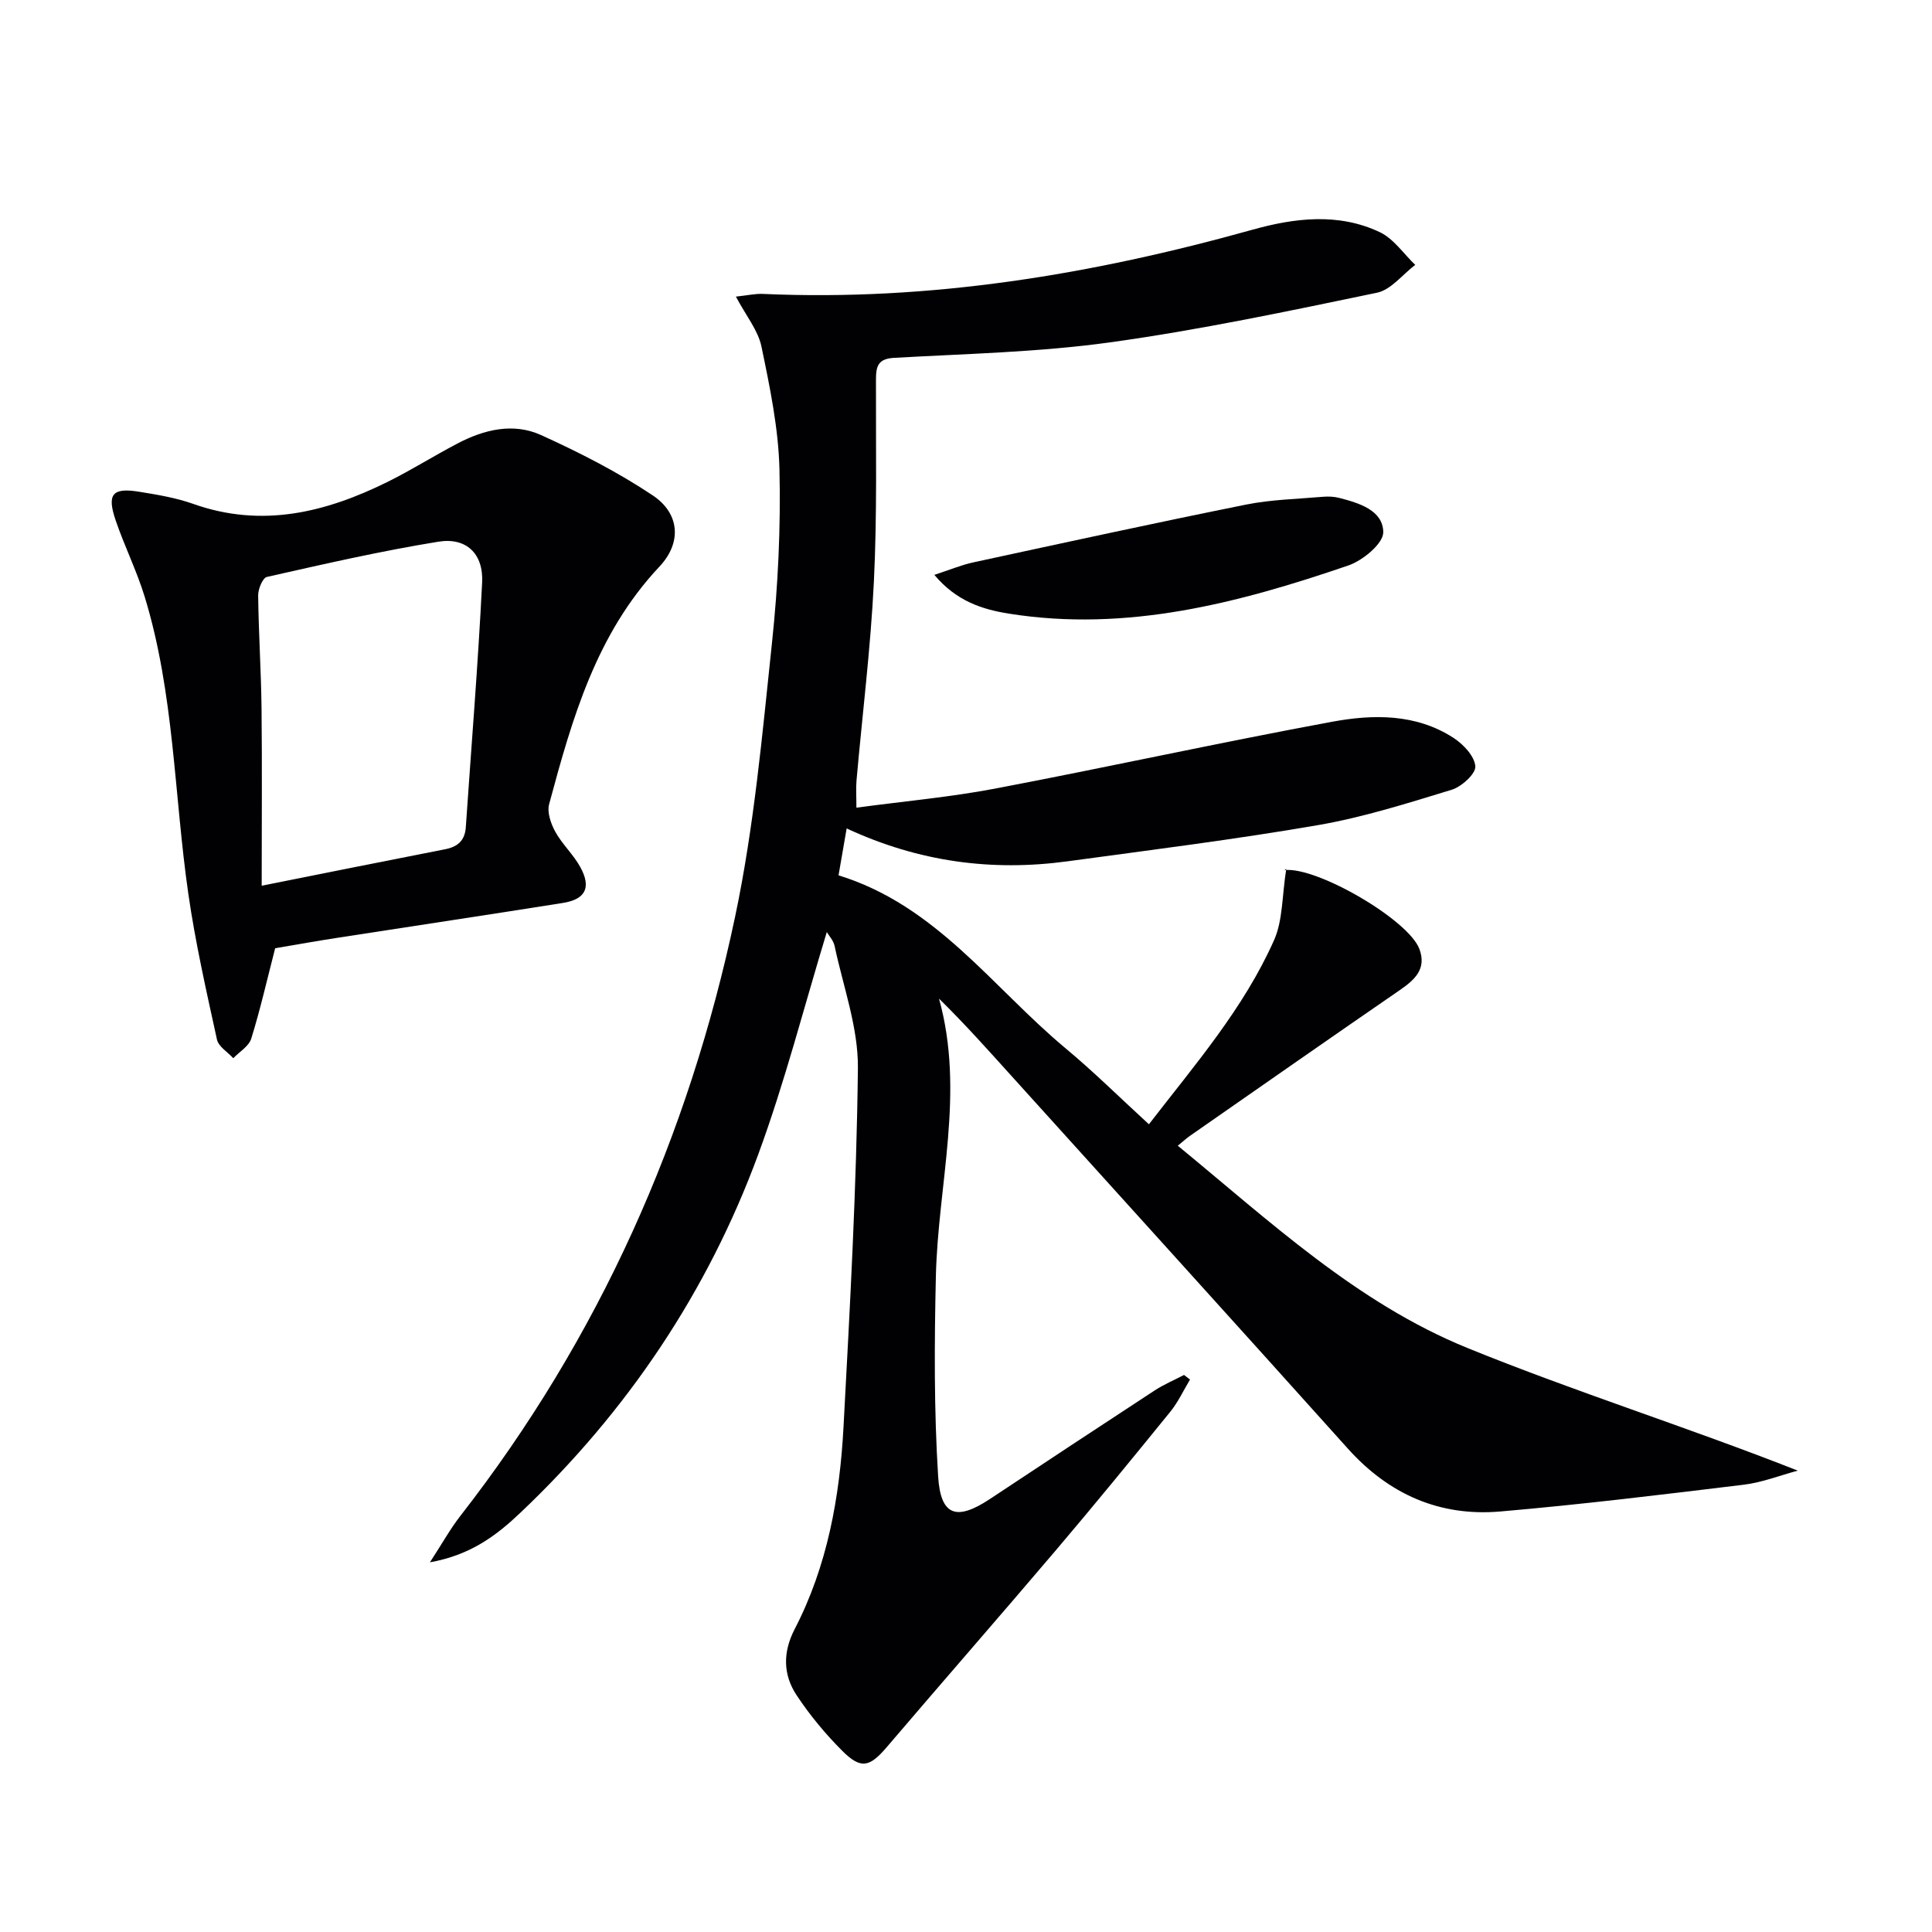 <svg enable-background="new 0 0 400 400" viewBox="0 0 400 400" xmlns="http://www.w3.org/2000/svg"><g fill="#010103"><path d="m171.18 192.97c-4.69 15.39-8.65 30.96-14.17 45.97-10.49 28.53-27.13 53.25-49.21 74.2-4.91 4.66-10.26 8.8-18.79 10.32 2.6-4 4.25-6.98 6.32-9.63 28.72-36.86 47.26-78.53 56.86-124.01 3.93-18.62 5.63-37.75 7.64-56.72 1.26-11.88 1.83-23.92 1.55-35.86-.2-8.53-1.98-17.08-3.73-25.49-.7-3.37-3.19-6.37-5.29-10.34 2.46-.26 4.02-.63 5.57-.56 34.58 1.55 68.2-4.02 101.38-13.29 8.72-2.44 17.79-3.55 26.35.5 2.88 1.36 4.93 4.47 7.35 6.78-2.63 1.99-5.02 5.17-7.94 5.77-18.33 3.81-36.69 7.7-55.23 10.27-14.78 2.05-29.82 2.36-44.76 3.21-3.31.19-3.71 1.76-3.72 4.46-.04 13.96.25 27.94-.43 41.87-.67 13.76-2.39 27.46-3.6 41.19-.14 1.6-.02 3.23-.02 5.61 9.77-1.32 19.34-2.17 28.72-3.95 23.29-4.43 46.46-9.53 69.78-13.84 8.5-1.57 17.37-1.69 25.12 3.34 2.04 1.32 4.37 3.79 4.52 5.89.11 1.54-2.83 4.22-4.89 4.85-9.16 2.8-18.37 5.72-27.78 7.34-17.16 2.96-34.46 5.12-51.72 7.47-15.66 2.13-30.8.15-45.77-6.8-.57 3.3-1.09 6.29-1.68 9.71 20.24 6.22 31.9 23.23 46.99 35.8 5.85 4.87 11.28 10.25 17.27 15.74 9.59-12.42 19.65-24.03 25.91-38.12 1.83-4.11 1.63-9.12 2.53-14.77-.81.65-.57.29-.3.26 6.71-.7 25.61 10.3 27.86 16.34 1.55 4.15-1 6.41-4.11 8.55-14.52 9.99-28.97 20.09-43.43 30.16-.67.47-1.27 1.03-2.48 2.02 19.07 15.66 37.06 32.55 59.93 41.86 22.32 9.09 45.39 16.33 68.43 25.41-3.72 1-7.38 2.45-11.16 2.91-16.8 2.04-33.61 4.1-50.46 5.55-12.52 1.07-23.03-3.55-31.53-13.02-23.13-25.77-46.4-51.42-69.61-77.12-4.88-5.4-9.72-10.83-15.04-16.05 5.41 19.4-.22 38.45-.65 57.58-.31 13.77-.39 27.59.47 41.33.51 8.26 3.85 9.24 10.71 4.7 11.36-7.52 22.73-15.04 34.13-22.49 1.91-1.24 4.04-2.14 6.07-3.2.41.32.83.63 1.24.95-1.34 2.23-2.45 4.65-4.07 6.65-7.76 9.56-15.56 19.1-23.53 28.49-11.64 13.7-23.47 27.23-35.14 40.91-3.58 4.2-5.37 4.71-9.26.82-3.5-3.5-6.72-7.39-9.45-11.51-2.82-4.26-2.88-8.9-.4-13.69 6.78-13.09 9.33-27.34 10.11-41.85 1.33-24.74 2.7-49.51 2.98-74.27.09-8.4-3.03-16.85-4.81-25.25-.21-1.15-1.17-2.16-1.63-2.95z"/><path d="m56.97 196.32c-1.7 6.59-3.09 12.72-4.95 18.71-.49 1.59-2.44 2.72-3.72 4.06-1.17-1.28-3.06-2.4-3.38-3.86-2.19-10.02-4.47-20.05-5.93-30.18-2.96-20.52-2.9-41.48-9.04-61.52-1.65-5.38-4.19-10.47-6.01-15.81-1.85-5.43-.66-6.81 4.87-5.91 3.76.61 7.58 1.24 11.15 2.5 14.25 5.07 27.49 1.8 40.36-4.58 4.91-2.44 9.56-5.38 14.42-7.92 5.5-2.89 11.54-4.34 17.29-1.73 7.97 3.62 15.86 7.64 23.12 12.49 5.59 3.74 6.05 9.77 1.38 14.74-13.11 13.93-18.08 31.5-22.84 49.19-.45 1.69.36 4.04 1.28 5.71 1.43 2.59 3.74 4.7 5.17 7.3 2.33 4.24 1.1 6.69-3.63 7.44-15.41 2.45-30.83 4.76-46.25 7.15-4.45.68-8.86 1.47-13.29 2.22zm-2.79-12.94c13.67-2.73 25.84-5.18 38.02-7.56 2.59-.51 4.05-1.82 4.24-4.54 1.15-16.89 2.54-33.77 3.38-50.68.3-5.95-3.27-9.38-9.04-8.45-11.93 1.93-23.73 4.64-35.53 7.3-.87.2-1.82 2.51-1.8 3.83.09 7.81.61 15.61.7 23.41.13 11.94.03 23.88.03 36.69z"/><path d="m193.45 119.02c3.17-1.03 5.55-2.04 8.04-2.58 18.81-4.07 37.62-8.17 56.49-11.97 5.18-1.04 10.55-1.15 15.83-1.61 1.15-.1 2.37-.06 3.48.23 4.12 1.06 9.05 2.57 9.1 7.1.02 2.33-4.23 5.86-7.22 6.88-22.75 7.79-45.87 13.86-70.27 9.98-5.49-.87-10.9-2.58-15.45-8.03z"/></g></svg>